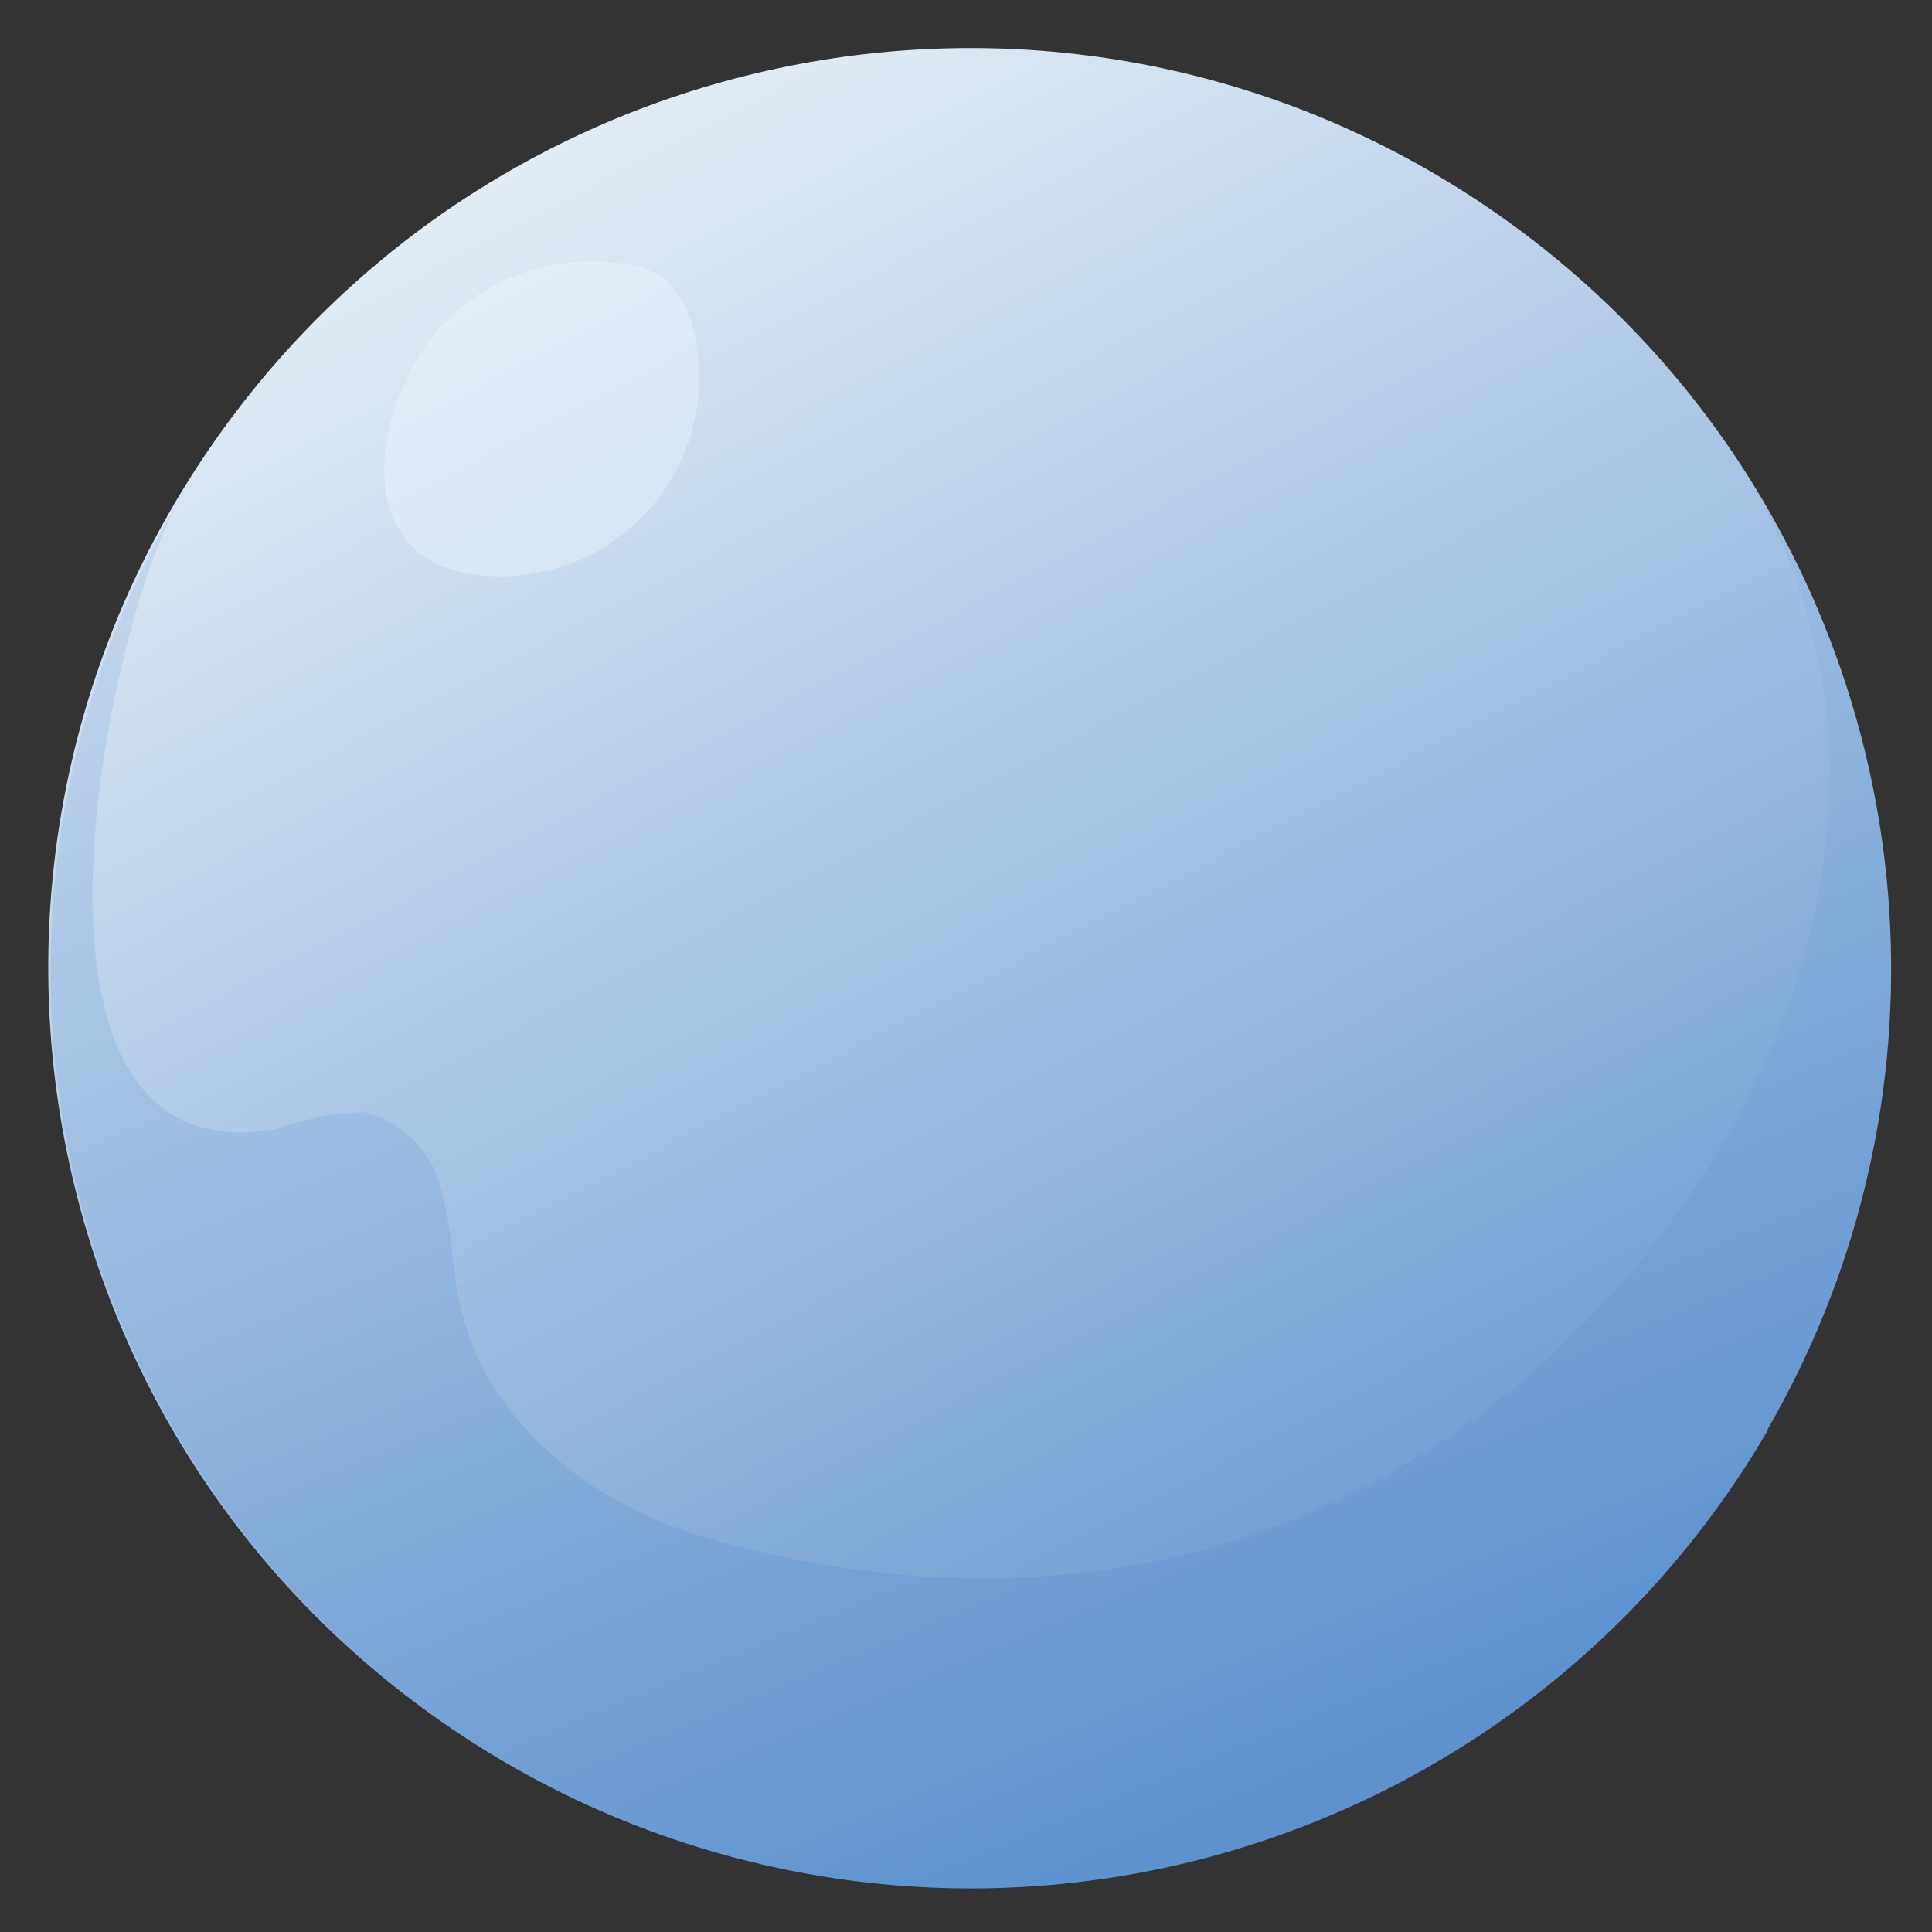 <svg width="60" height="60" viewBox="0 0 60 60" fill="none" xmlns="http://www.w3.org/2000/svg">
<rect x="0" y="0" width="60" height="60" fill="#333333" stroke="none"/>
<mask id="mask0_223_260" style="mask-type:alpha" maskUnits="userSpaceOnUse" x="0" y="0" width="60" height="60">
<rect width="60" height="60" fill="#C4C4C4"/>
</mask>
<g mask="url(#mask0_223_260)">
<path d="M53.312 46.71C62.535 33.901 59.619 16.058 46.799 6.857C33.978 -2.343 16.108 0.582 6.884 13.391C-2.339 26.2 0.576 44.043 13.397 53.244C26.218 62.445 44.088 59.52 53.312 46.71Z" fill="url(#paint0_linear_223_260)"/>
<path opacity="0.4" d="M14.011 9.809C14.692 9.187 15.498 8.719 16.374 8.434C17.251 8.149 18.178 8.054 19.094 8.156C19.654 8.177 20.195 8.359 20.652 8.68C21.095 9.096 21.399 9.636 21.524 10.23C21.767 11.187 21.775 12.188 21.548 13.149C21.322 14.11 20.867 15.003 20.222 15.752C19.577 16.501 18.762 17.085 17.844 17.453C16.927 17.821 15.934 17.964 14.95 17.868C10.476 17.445 11.695 11.968 14.011 9.809Z" fill="#F0F9FF"/>
<path d="M54.892 44.393C57.632 39.657 58.955 34.236 58.701 28.775C58.448 23.313 56.629 18.04 53.462 13.583C59.654 22.328 56.599 33.264 49.69 40.588C42.238 48.488 32.237 50.739 21.899 47.744C18.393 46.737 15.111 44.164 14.312 40.615C14.018 39.434 14.062 38.183 13.714 37.016C13.591 36.418 13.299 35.867 12.874 35.428C12.448 34.989 11.907 34.68 11.312 34.537C10.382 34.569 9.463 34.745 8.588 35.059C-0.442 36.684 3.418 19.247 5.507 15.662L5.423 15.783C1.62 22.34 0.58 30.135 2.532 37.454C4.483 44.773 9.267 51.015 15.831 54.808C22.394 58.601 30.2 59.634 37.53 57.679C44.86 55.725 51.115 50.943 54.919 44.386L54.892 44.393Z" fill="url(#paint1_linear_223_260)"/>
</g>
<defs>
<linearGradient id="paint0_linear_223_260" x1="20.625" y1="1.875" x2="48.253" y2="54.858" gradientUnits="userSpaceOnUse">
<stop stop-color="#E4EDF5"/>
<stop offset="1" stop-color="#5D92CF"/>
</linearGradient>
<linearGradient id="paint1_linear_223_260" x1="17.813" y1="-6.094" x2="42.957" y2="54.25" gradientUnits="userSpaceOnUse">
<stop stop-color="#E4EDF5"/>
<stop offset="1" stop-color="#5D92CF"/>
</linearGradient>
</defs>
</svg>
